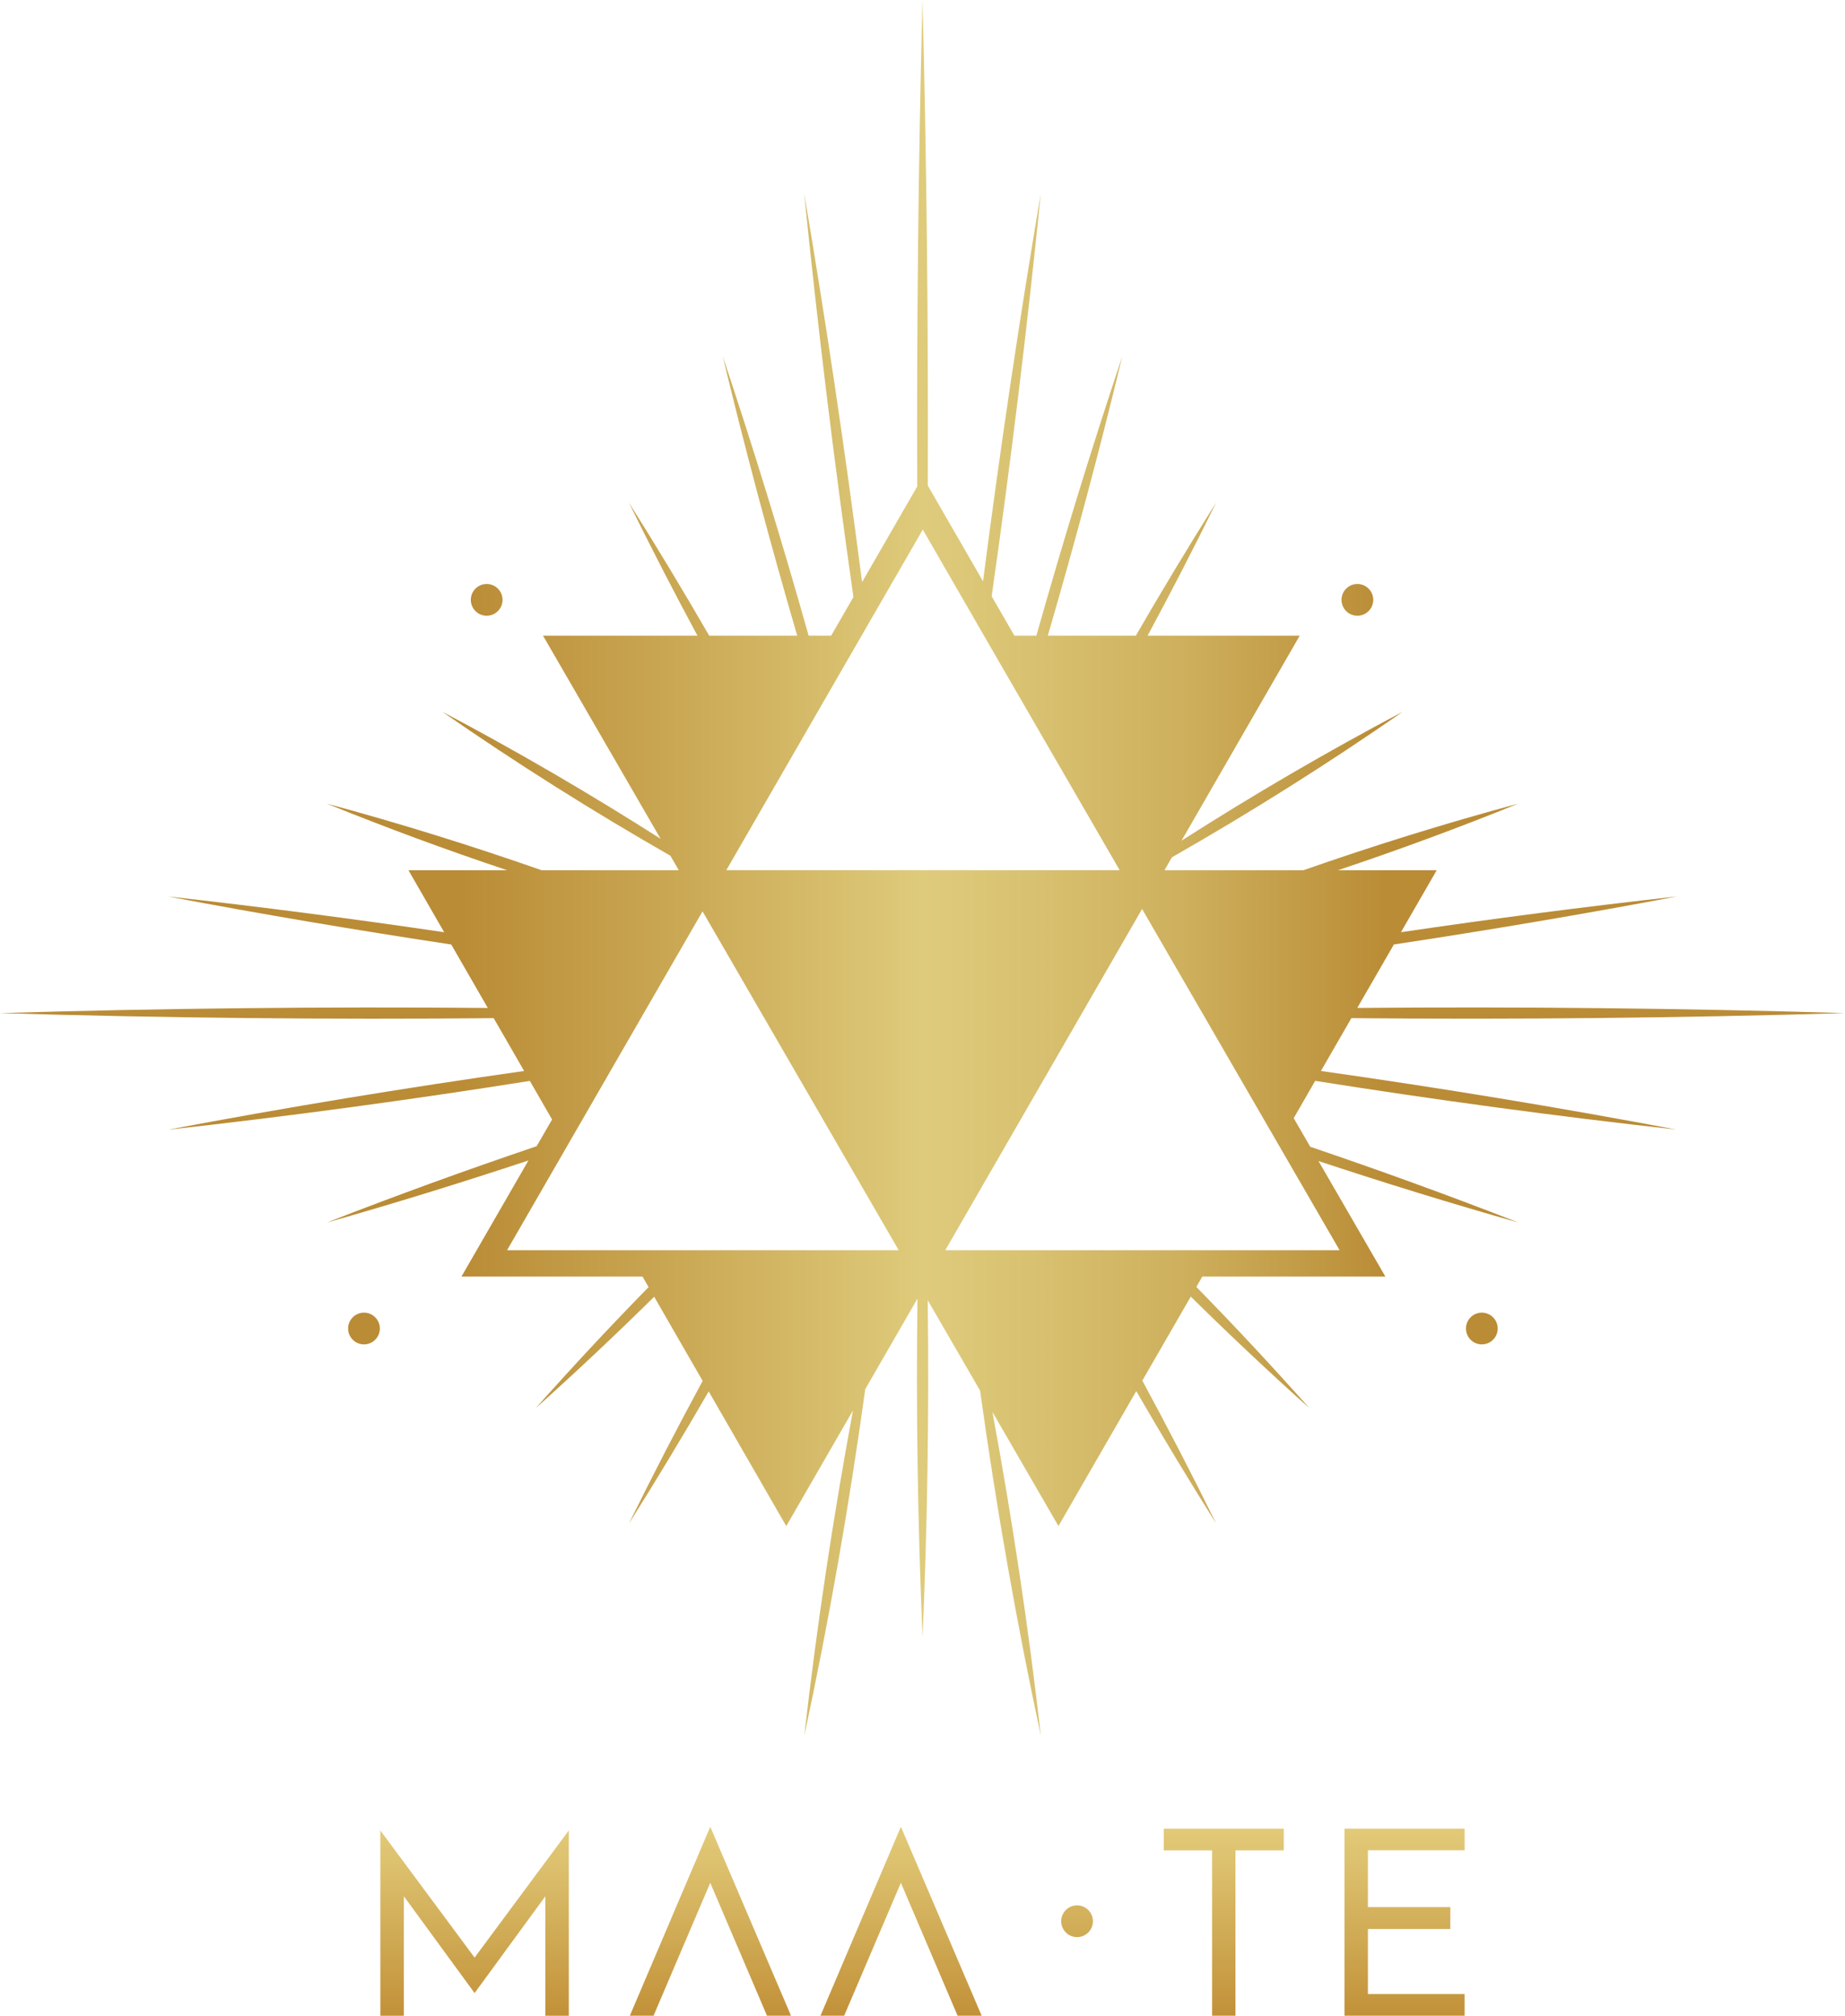 <svg viewBox="0 0 843.98 921.84" xmlns:xlink="http://www.w3.org/1999/xlink" xmlns="http://www.w3.org/2000/svg" data-name="Layer 2" id="Layer_2">
  <defs>
    <style>
      .cls-1 {
        fill: url(#linear-gradient);
      }

      .cls-2 {
        fill: url(#Degradado_sin_nombre_70);
      }
    </style>
    <linearGradient gradientUnits="userSpaceOnUse" y2="779.71" x2="421.99" y1="921.84" x1="421.99" id="linear-gradient">
      <stop stop-color="#c29139" offset="0"></stop>
      <stop stop-color="#c4953d" offset=".04"></stop>
      <stop stop-color="#dcc06d" offset=".48"></stop>
      <stop stop-color="#ebdb8a" offset=".81"></stop>
      <stop stop-color="#f1e696" offset="1"></stop>
    </linearGradient>
    <linearGradient gradientUnits="userSpaceOnUse" y2="396.9" x2="843.98" y1="396.9" x1="0" data-name="Degradado sin nombre 70" id="Degradado_sin_nombre_70">
      <stop stop-color="#ba8c36" offset=".25"></stop>
      <stop stop-color="#c9a652" offset=".36"></stop>
      <stop stop-color="#decb7b" offset=".5"></stop>
      <stop stop-color="#d9c373" offset=".55"></stop>
      <stop stop-color="#ceb05d" offset=".64"></stop>
      <stop stop-color="#bc903a" offset=".74"></stop>
      <stop stop-color="#ba8c36" offset=".75"></stop>
    </linearGradient>
  </defs>
  <g id="LOGOS">
    <g>
      <path d="M438.05,921.84l-25.95-60.79-25.95,60.79h-10.84l36.8-86.42,36.94,86.42h-10.99ZM361.85,921.84l-36.94-86.42-36.8,86.42h10.84l25.95-60.79,25.96,60.79h10.99ZM260.19,921.84v-84.73l-43.09,58.14-43.11-58.13v84.73h10.75v-54.64l32.36,44.26,32.37-44.26v54.64h10.72ZM565.15,921.84v-75.62h22.1v-9.91h-54.89v9.91h22.1v75.62h10.7ZM669.98,921.84v-9.91s-44.24,0-44.24,0v-29.76h37.7v-10.01h-37.7v-26h44.25v-9.86h-54.97v85.53h54.97ZM492.69,871.37c-4.01,0-7.26,3.25-7.26,7.26s3.25,7.26,7.26,7.26,7.26-3.25,7.26-7.26-3.25-7.26-7.26-7.26Z" class="cls-1"></path>
      <path d="M767.09,516.63c-54.07-10.21-108.38-19.14-162.85-26.85l13.94-24.16c75.27.69,150.55-.06,225.8-2.31-74.35-2.23-148.73-2.99-223.11-2.35l16.75-29.03c43.29-6.53,86.46-13.83,129.48-21.95-42.17,4.68-84.26,10.15-126.24,16.34l16.35-28.34h-45.2c27.78-9.29,55.28-19.43,82.43-30.44-33.1,8.94-65.86,19.11-98.21,30.44h-63.56l3.41-5.91c36.14-20.63,71.39-42.82,105.57-66.56-34.53,18.23-68.28,37.93-101.18,58.95l54.07-93.73h-69.59c10.82-20.1,21.29-40.38,31.36-60.87-12.64,20.05-24.88,40.35-36.74,60.87h-40.27c12.35-42.31,23.74-84.91,34.08-127.76-14.13,42.26-27.21,84.88-39.3,127.76h-10.04l-10.41-18.03c8.74-61.22,16.27-122.61,22.47-184.14-10.02,58.91-18.77,118.03-26.43,177.29l-25.26-43.78c.26-74.13-.52-148.33-2.42-222.05-1.91,73.86-2.68,148.2-2.42,222.48l-25.22,43.71c-7.67-59.38-16.43-118.62-26.47-177.65,6.21,61.65,13.75,123.16,22.52,184.49l-10.2,17.68h-10.29c-12.09-42.89-25.16-85.5-39.3-127.76,10.33,42.86,21.72,85.45,34.08,127.76h-40.26c-11.86-20.52-24.1-40.82-36.74-60.87,10.07,20.48,20.54,40.77,31.36,60.87h-70.64l53.77,92.87c-32.48-20.7-65.77-40.11-99.84-58.09,33.79,23.47,68.62,45.41,104.33,65.84l3.84,6.63h-62.75c-32.36-11.33-65.11-21.5-98.21-30.44,27.15,11.01,54.65,21.15,82.43,30.44h-45.14l16.34,28.35c-41.99-6.19-84.09-11.66-126.28-16.34,43.03,8.13,86.22,15.42,129.52,21.96l16.72,29.02c-74.38-.64-148.77.12-223.13,2.35,75.25,2.26,150.54,3,225.82,2.31l13.93,24.16c-54.48,7.71-108.79,16.64-162.86,26.85,55.32-6.14,110.5-13.6,165.47-22.31l10.17,17.65-7.04,12.2c-32.24,10.93-64.25,22.52-95.95,34.91,30.94-8.77,61.66-18.28,92.18-28.38l-30.64,53.11h82.83l2.77,4.8c-17.64,18.03-34.87,36.48-51.61,55.35,18.47-16.53,36.51-33.53,54.17-50.93l22.17,38.48c-11.66,21.52-22.92,43.27-33.72,65.24,12.55-19.91,24.71-40.06,36.49-60.43l35.48,61.59,30.52-52.9c-9.14,49.32-16.61,98.95-22.28,148.79,11.28-52.46,20.56-105.34,27.88-158.5l23.89-41.41c-.66,51.61.11,103.24,2.34,154.81,2.22-51.34,3-102.73,2.35-154.11l23.97,41.39c7.31,52.92,16.57,105.58,27.79,157.81-5.65-49.6-13.07-98.98-22.15-148.07l30.2,52.16,35.59-61.69c11.8,20.41,23.99,40.6,36.56,60.55-10.82-22.01-22.1-43.8-33.79-65.36l22.17-38.42c17.68,17.42,35.74,34.44,54.23,50.99-16.77-18.9-34.01-37.36-51.68-55.42l2.73-4.74h83.73l-30.58-52.82c30.24,9.99,60.67,19.39,91.31,28.08-31.42-12.28-63.15-23.78-95.09-34.62l-7.57-13.08,9.84-17.06c54.98,8.71,110.15,16.17,165.48,22.31ZM359.85,571.74h-127.89l26.99-46.78.48-.84,20.76-35.98,2.42-4.19,38.76-67.17,62.47,107.89h0s27.25,47.07,27.25,47.07h-51.26ZM332.24,397.97l42.47-73.61,1.74-3.02,16.74-29.01,3.73-6.46,22.72-39.37h0s2.48-4.3,2.48-4.3l2.24,3.87,22.76,39.44h0l3.73,6.47,4.48,7.77,13.47,23.27.57.99,42.81,73.94h-179.95ZM612.78,571.74h-180.36l90.02-156.04,15.81,27.31,1.38,2.38,22.37,38.64,1.13,1.96,18.88,32.61h0l1.24,2.14,29.53,51ZM613.66,274.33c0-4.01,3.25-7.26,7.26-7.26s7.26,3.25,7.26,7.26-3.25,7.26-7.26,7.26-7.26-3.25-7.26-7.26ZM166.5,600.3c-4.01,0-7.26,3.25-7.26,7.26s3.25,7.26,7.26,7.26,7.26-3.25,7.26-7.26-3.25-7.26-7.26-7.26ZM222.63,281.59c4.01,0,7.26-3.25,7.26-7.26s-3.25-7.26-7.26-7.26-7.26,3.25-7.26,7.26,3.25,7.26,7.26,7.26ZM677.85,600.3c-4.01,0-7.26,3.25-7.26,7.26s3.25,7.26,7.26,7.26,7.26-3.25,7.26-7.26-3.25-7.26-7.26-7.26Z" class="cls-2"></path>
    </g>
  </g>
</svg>